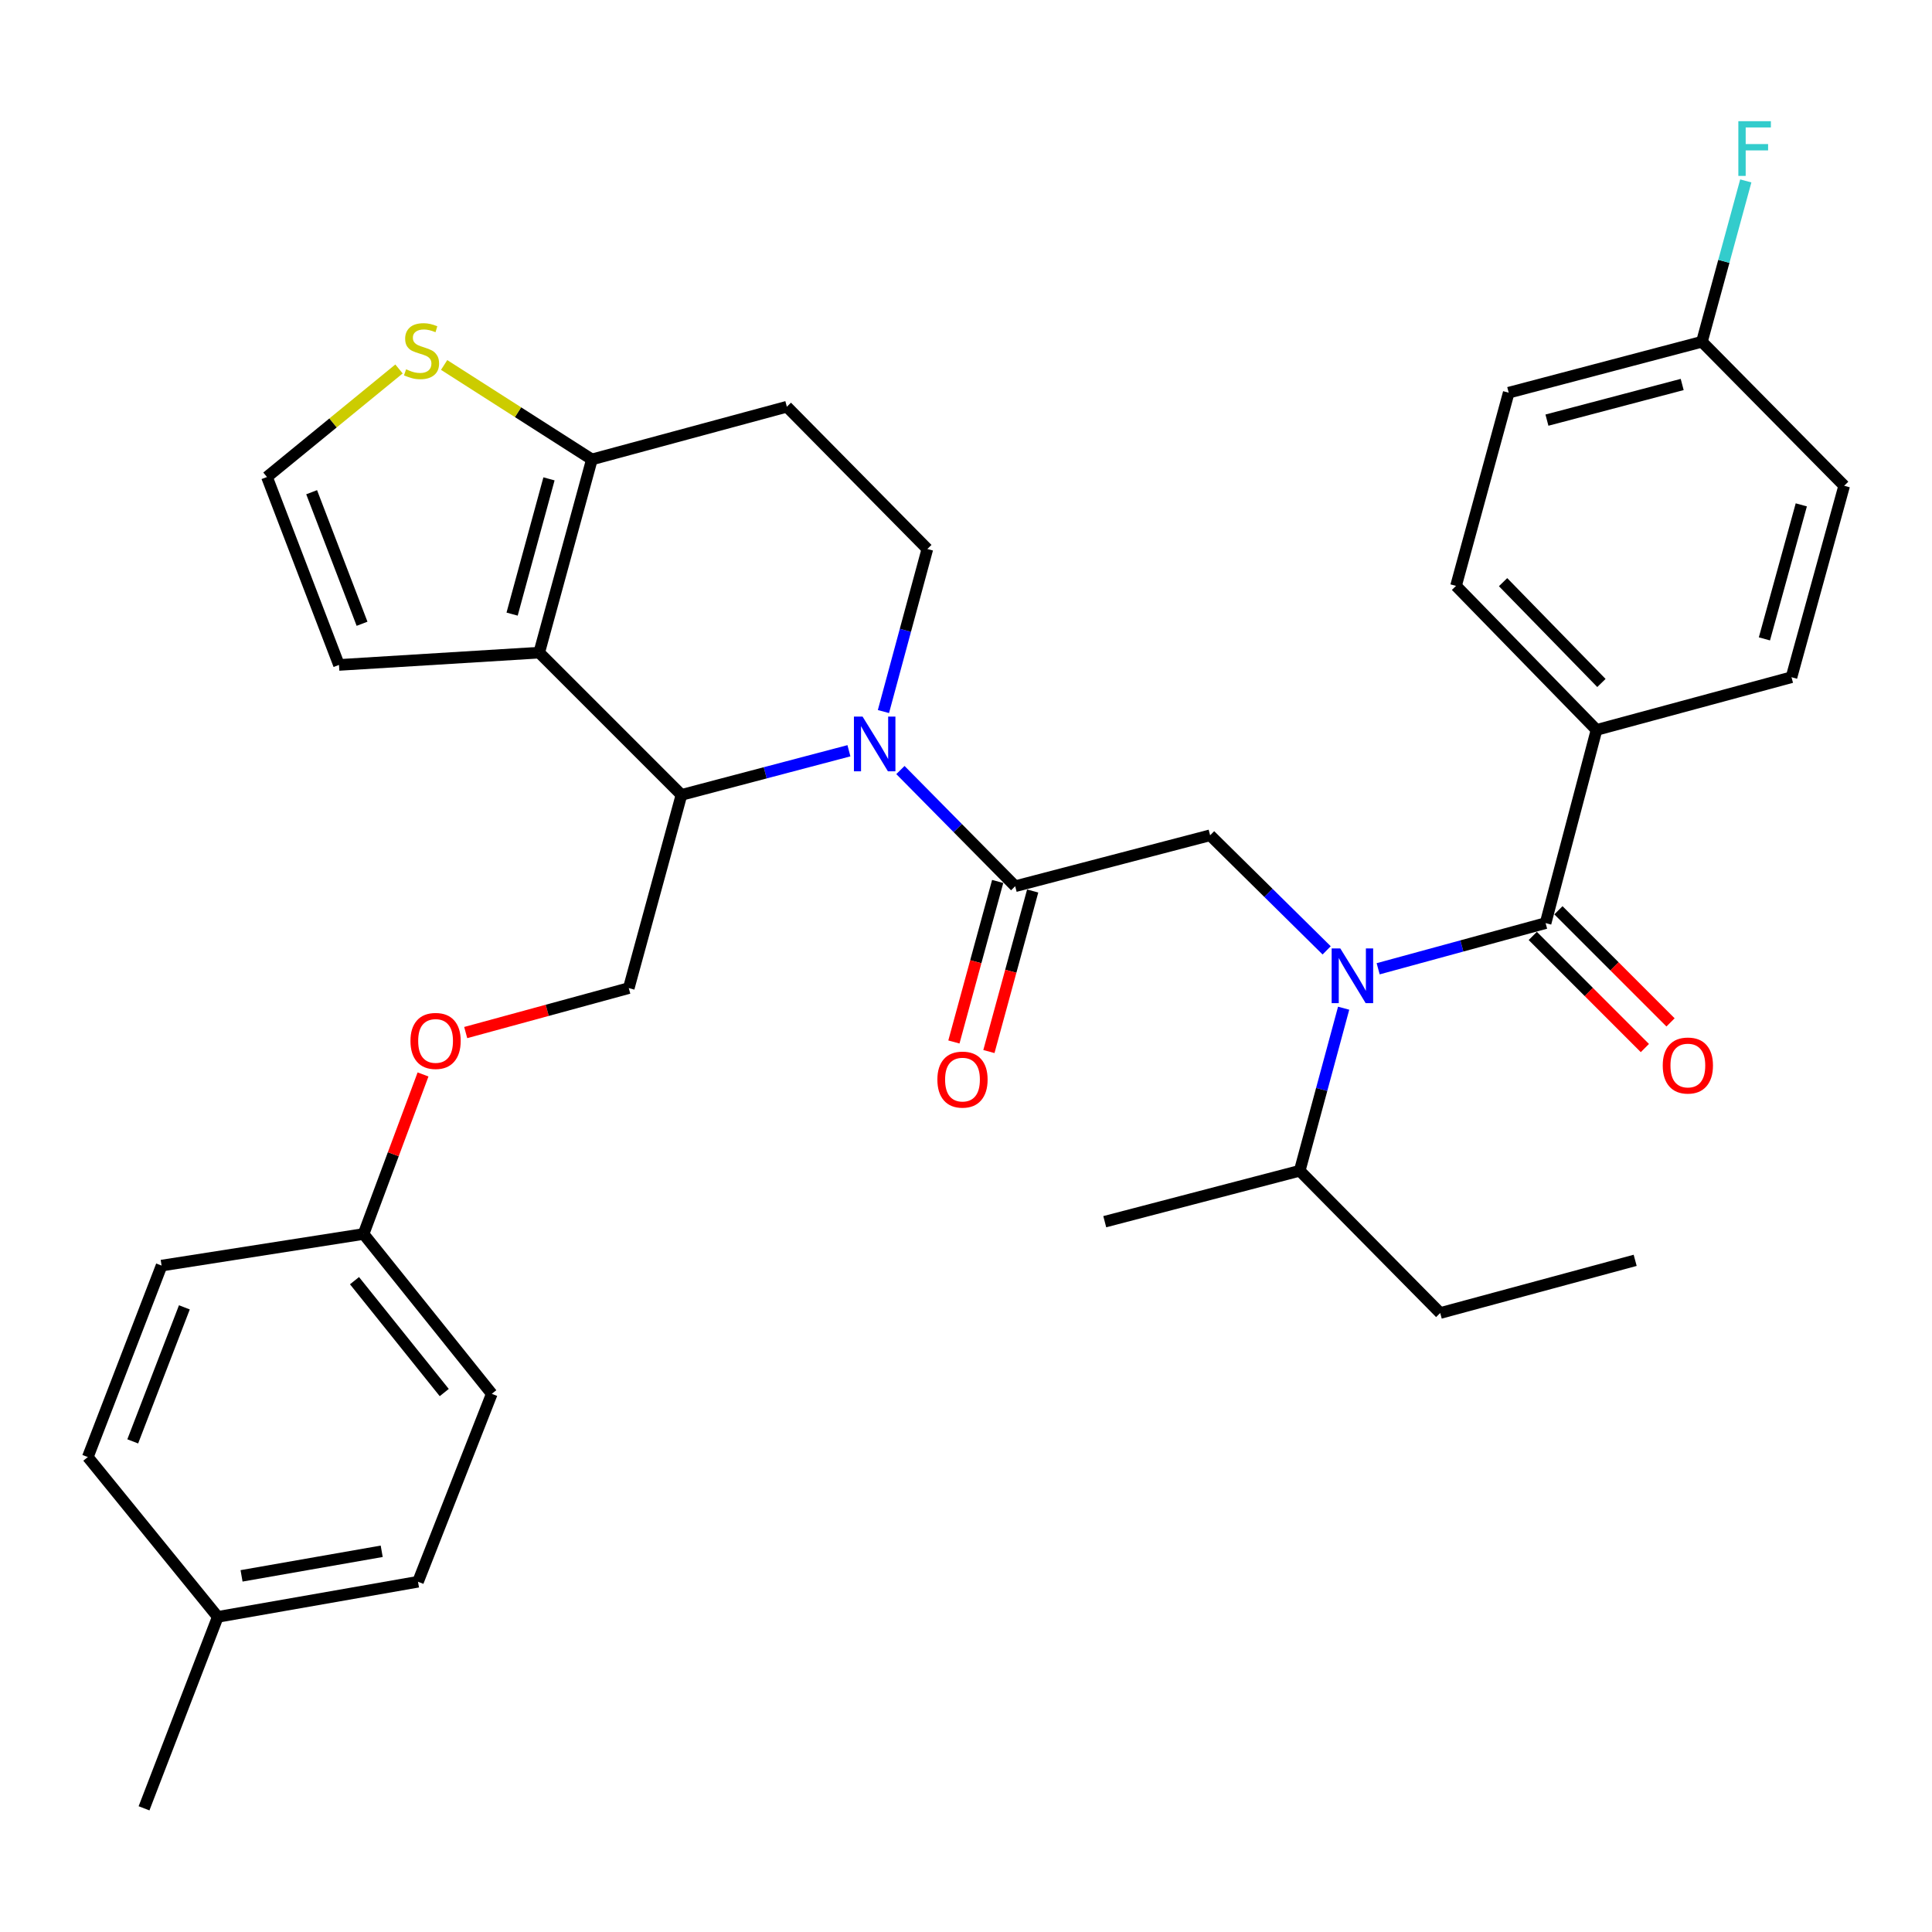 <?xml version='1.0' encoding='iso-8859-1'?>
<svg version='1.1' baseProfile='full'
              xmlns='http://www.w3.org/2000/svg'
                      xmlns:rdkit='http://www.rdkit.org/xml'
                      xmlns:xlink='http://www.w3.org/1999/xlink'
                  xml:space='preserve'
width='1000px' height='1000px' viewBox='0 0 1000 1000'>
<!-- END OF HEADER -->
<rect style='opacity:1.0;fill:#FFFFFF;stroke:none' width='1000' height='1000' x='0' y='0'> </rect>
<path class='bond-0' d='M 826.361,377.803 L 753.636,303.252' style='fill:none;fill-rule:evenodd;stroke:#000000;stroke-width:6px;stroke-linecap:butt;stroke-linejoin:miter;stroke-opacity:1' />
<path class='bond-0' d='M 828.894,353.508 L 777.987,301.322' style='fill:none;fill-rule:evenodd;stroke:#000000;stroke-width:6px;stroke-linecap:butt;stroke-linejoin:miter;stroke-opacity:1' />
<path class='bond-1' d='M 826.361,377.803 L 927.275,350.533' style='fill:none;fill-rule:evenodd;stroke:#000000;stroke-width:6px;stroke-linecap:butt;stroke-linejoin:miter;stroke-opacity:1' />
<path class='bond-2' d='M 826.361,377.803 L 799.998,477.799' style='fill:none;fill-rule:evenodd;stroke:#000000;stroke-width:6px;stroke-linecap:butt;stroke-linejoin:miter;stroke-opacity:1' />
<path class='bond-3' d='M 686.675,491.908 L 656.517,462.126' style='fill:none;fill-rule:evenodd;stroke:#0000FF;stroke-width:6px;stroke-linecap:butt;stroke-linejoin:miter;stroke-opacity:1' />
<path class='bond-3' d='M 656.517,462.126 L 626.359,432.345' style='fill:none;fill-rule:evenodd;stroke:#000000;stroke-width:6px;stroke-linecap:butt;stroke-linejoin:miter;stroke-opacity:1' />
<path class='bond-4' d='M 713.333,501.434 L 756.666,489.617' style='fill:none;fill-rule:evenodd;stroke:#0000FF;stroke-width:6px;stroke-linecap:butt;stroke-linejoin:miter;stroke-opacity:1' />
<path class='bond-4' d='M 756.666,489.617 L 799.998,477.799' style='fill:none;fill-rule:evenodd;stroke:#000000;stroke-width:6px;stroke-linecap:butt;stroke-linejoin:miter;stroke-opacity:1' />
<path class='bond-5' d='M 695.469,521.843 L 684.1,563.913' style='fill:none;fill-rule:evenodd;stroke:#0000FF;stroke-width:6px;stroke-linecap:butt;stroke-linejoin:miter;stroke-opacity:1' />
<path class='bond-5' d='M 684.1,563.913 L 672.731,605.984' style='fill:none;fill-rule:evenodd;stroke:#000000;stroke-width:6px;stroke-linecap:butt;stroke-linejoin:miter;stroke-opacity:1' />
<path class='bond-6' d='M 793.359,484.438 L 822.373,513.453' style='fill:none;fill-rule:evenodd;stroke:#000000;stroke-width:6px;stroke-linecap:butt;stroke-linejoin:miter;stroke-opacity:1' />
<path class='bond-6' d='M 822.373,513.453 L 851.388,542.468' style='fill:none;fill-rule:evenodd;stroke:#FF0000;stroke-width:6px;stroke-linecap:butt;stroke-linejoin:miter;stroke-opacity:1' />
<path class='bond-6' d='M 806.637,471.16 L 835.652,500.175' style='fill:none;fill-rule:evenodd;stroke:#000000;stroke-width:6px;stroke-linecap:butt;stroke-linejoin:miter;stroke-opacity:1' />
<path class='bond-6' d='M 835.652,500.175 L 864.667,529.189' style='fill:none;fill-rule:evenodd;stroke:#FF0000;stroke-width:6px;stroke-linecap:butt;stroke-linejoin:miter;stroke-opacity:1' />
<path class='bond-7' d='M 753.636,303.252 L 780.906,203.257' style='fill:none;fill-rule:evenodd;stroke:#000000;stroke-width:6px;stroke-linecap:butt;stroke-linejoin:miter;stroke-opacity:1' />
<path class='bond-8' d='M 927.275,350.533 L 954.545,251.434' style='fill:none;fill-rule:evenodd;stroke:#000000;stroke-width:6px;stroke-linecap:butt;stroke-linejoin:miter;stroke-opacity:1' />
<path class='bond-8' d='M 913.26,330.685 L 932.349,261.316' style='fill:none;fill-rule:evenodd;stroke:#000000;stroke-width:6px;stroke-linecap:butt;stroke-linejoin:miter;stroke-opacity:1' />
<path class='bond-9' d='M 745.457,679.616 L 672.731,605.984' style='fill:none;fill-rule:evenodd;stroke:#000000;stroke-width:6px;stroke-linecap:butt;stroke-linejoin:miter;stroke-opacity:1' />
<path class='bond-10' d='M 745.457,679.616 L 846.36,652.346' style='fill:none;fill-rule:evenodd;stroke:#000000;stroke-width:6px;stroke-linecap:butt;stroke-linejoin:miter;stroke-opacity:1' />
<path class='bond-11' d='M 672.731,605.984 L 571.818,632.347' style='fill:none;fill-rule:evenodd;stroke:#000000;stroke-width:6px;stroke-linecap:butt;stroke-linejoin:miter;stroke-opacity:1' />
<path class='bond-12' d='M 439.405,388.588 L 396.064,400.013' style='fill:none;fill-rule:evenodd;stroke:#0000FF;stroke-width:6px;stroke-linecap:butt;stroke-linejoin:miter;stroke-opacity:1' />
<path class='bond-12' d='M 396.064,400.013 L 352.724,411.438' style='fill:none;fill-rule:evenodd;stroke:#000000;stroke-width:6px;stroke-linecap:butt;stroke-linejoin:miter;stroke-opacity:1' />
<path class='bond-13' d='M 466.058,398.568 L 495.756,428.638' style='fill:none;fill-rule:evenodd;stroke:#0000FF;stroke-width:6px;stroke-linecap:butt;stroke-linejoin:miter;stroke-opacity:1' />
<path class='bond-13' d='M 495.756,428.638 L 525.455,458.708' style='fill:none;fill-rule:evenodd;stroke:#000000;stroke-width:6px;stroke-linecap:butt;stroke-linejoin:miter;stroke-opacity:1' />
<path class='bond-14' d='M 457.263,368.301 L 468.632,326.231' style='fill:none;fill-rule:evenodd;stroke:#0000FF;stroke-width:6px;stroke-linecap:butt;stroke-linejoin:miter;stroke-opacity:1' />
<path class='bond-14' d='M 468.632,326.231 L 480.001,284.161' style='fill:none;fill-rule:evenodd;stroke:#000000;stroke-width:6px;stroke-linecap:butt;stroke-linejoin:miter;stroke-opacity:1' />
<path class='bond-15' d='M 516.397,456.237 L 505.067,497.785' style='fill:none;fill-rule:evenodd;stroke:#000000;stroke-width:6px;stroke-linecap:butt;stroke-linejoin:miter;stroke-opacity:1' />
<path class='bond-15' d='M 505.067,497.785 L 493.738,539.332' style='fill:none;fill-rule:evenodd;stroke:#FF0000;stroke-width:6px;stroke-linecap:butt;stroke-linejoin:miter;stroke-opacity:1' />
<path class='bond-15' d='M 534.514,461.178 L 523.184,502.725' style='fill:none;fill-rule:evenodd;stroke:#000000;stroke-width:6px;stroke-linecap:butt;stroke-linejoin:miter;stroke-opacity:1' />
<path class='bond-15' d='M 523.184,502.725 L 511.855,544.273' style='fill:none;fill-rule:evenodd;stroke:#FF0000;stroke-width:6px;stroke-linecap:butt;stroke-linejoin:miter;stroke-opacity:1' />
<path class='bond-16' d='M 525.455,458.708 L 626.359,432.345' style='fill:none;fill-rule:evenodd;stroke:#000000;stroke-width:6px;stroke-linecap:butt;stroke-linejoin:miter;stroke-opacity:1' />
<path class='bond-17' d='M 352.724,411.438 L 279.091,337.805' style='fill:none;fill-rule:evenodd;stroke:#000000;stroke-width:6px;stroke-linecap:butt;stroke-linejoin:miter;stroke-opacity:1' />
<path class='bond-18' d='M 352.724,411.438 L 325.453,511.434' style='fill:none;fill-rule:evenodd;stroke:#000000;stroke-width:6px;stroke-linecap:butt;stroke-linejoin:miter;stroke-opacity:1' />
<path class='bond-19' d='M 480.001,284.161 L 407.276,210.528' style='fill:none;fill-rule:evenodd;stroke:#000000;stroke-width:6px;stroke-linecap:butt;stroke-linejoin:miter;stroke-opacity:1' />
<path class='bond-20' d='M 407.276,210.528 L 306.362,237.799' style='fill:none;fill-rule:evenodd;stroke:#000000;stroke-width:6px;stroke-linecap:butt;stroke-linejoin:miter;stroke-opacity:1' />
<path class='bond-21' d='M 279.091,337.805 L 306.362,237.799' style='fill:none;fill-rule:evenodd;stroke:#000000;stroke-width:6px;stroke-linecap:butt;stroke-linejoin:miter;stroke-opacity:1' />
<path class='bond-21' d='M 265.065,317.864 L 284.154,247.859' style='fill:none;fill-rule:evenodd;stroke:#000000;stroke-width:6px;stroke-linecap:butt;stroke-linejoin:miter;stroke-opacity:1' />
<path class='bond-22' d='M 279.091,337.805 L 175.454,344.169' style='fill:none;fill-rule:evenodd;stroke:#000000;stroke-width:6px;stroke-linecap:butt;stroke-linejoin:miter;stroke-opacity:1' />
<path class='bond-23' d='M 306.362,237.799 L 268.122,213.354' style='fill:none;fill-rule:evenodd;stroke:#000000;stroke-width:6px;stroke-linecap:butt;stroke-linejoin:miter;stroke-opacity:1' />
<path class='bond-23' d='M 268.122,213.354 L 229.882,188.909' style='fill:none;fill-rule:evenodd;stroke:#CCCC00;stroke-width:6px;stroke-linecap:butt;stroke-linejoin:miter;stroke-opacity:1' />
<path class='bond-24' d='M 206.522,190.976 L 172.35,218.936' style='fill:none;fill-rule:evenodd;stroke:#CCCC00;stroke-width:6px;stroke-linecap:butt;stroke-linejoin:miter;stroke-opacity:1' />
<path class='bond-24' d='M 172.35,218.936 L 138.179,246.896' style='fill:none;fill-rule:evenodd;stroke:#000000;stroke-width:6px;stroke-linecap:butt;stroke-linejoin:miter;stroke-opacity:1' />
<path class='bond-25' d='M 138.179,246.896 L 175.454,344.169' style='fill:none;fill-rule:evenodd;stroke:#000000;stroke-width:6px;stroke-linecap:butt;stroke-linejoin:miter;stroke-opacity:1' />
<path class='bond-25' d='M 161.305,254.767 L 187.398,322.858' style='fill:none;fill-rule:evenodd;stroke:#000000;stroke-width:6px;stroke-linecap:butt;stroke-linejoin:miter;stroke-opacity:1' />
<path class='bond-26' d='M 188.182,638.71 L 83.638,655.069' style='fill:none;fill-rule:evenodd;stroke:#000000;stroke-width:6px;stroke-linecap:butt;stroke-linejoin:miter;stroke-opacity:1' />
<path class='bond-27' d='M 188.182,638.71 L 254.543,721.44' style='fill:none;fill-rule:evenodd;stroke:#000000;stroke-width:6px;stroke-linecap:butt;stroke-linejoin:miter;stroke-opacity:1' />
<path class='bond-27' d='M 183.488,662.87 L 229.941,720.781' style='fill:none;fill-rule:evenodd;stroke:#000000;stroke-width:6px;stroke-linecap:butt;stroke-linejoin:miter;stroke-opacity:1' />
<path class='bond-28' d='M 188.182,638.71 L 203.572,597.421' style='fill:none;fill-rule:evenodd;stroke:#000000;stroke-width:6px;stroke-linecap:butt;stroke-linejoin:miter;stroke-opacity:1' />
<path class='bond-28' d='M 203.572,597.421 L 218.961,556.132' style='fill:none;fill-rule:evenodd;stroke:#FF0000;stroke-width:6px;stroke-linecap:butt;stroke-linejoin:miter;stroke-opacity:1' />
<path class='bond-29' d='M 241.049,534.452 L 283.251,522.943' style='fill:none;fill-rule:evenodd;stroke:#FF0000;stroke-width:6px;stroke-linecap:butt;stroke-linejoin:miter;stroke-opacity:1' />
<path class='bond-29' d='M 283.251,522.943 L 325.453,511.434' style='fill:none;fill-rule:evenodd;stroke:#000000;stroke-width:6px;stroke-linecap:butt;stroke-linejoin:miter;stroke-opacity:1' />
<path class='bond-30' d='M 112.724,836.887 L 216.36,818.713' style='fill:none;fill-rule:evenodd;stroke:#000000;stroke-width:6px;stroke-linecap:butt;stroke-linejoin:miter;stroke-opacity:1' />
<path class='bond-30' d='M 125.026,815.664 L 197.571,802.943' style='fill:none;fill-rule:evenodd;stroke:#000000;stroke-width:6px;stroke-linecap:butt;stroke-linejoin:miter;stroke-opacity:1' />
<path class='bond-31' d='M 112.724,836.887 L 74.551,935.985' style='fill:none;fill-rule:evenodd;stroke:#000000;stroke-width:6px;stroke-linecap:butt;stroke-linejoin:miter;stroke-opacity:1' />
<path class='bond-32' d='M 112.724,836.887 L 45.455,754.167' style='fill:none;fill-rule:evenodd;stroke:#000000;stroke-width:6px;stroke-linecap:butt;stroke-linejoin:miter;stroke-opacity:1' />
<path class='bond-33' d='M 83.638,655.069 L 45.455,754.167' style='fill:none;fill-rule:evenodd;stroke:#000000;stroke-width:6px;stroke-linecap:butt;stroke-linejoin:miter;stroke-opacity:1' />
<path class='bond-33' d='M 95.433,676.685 L 68.705,746.054' style='fill:none;fill-rule:evenodd;stroke:#000000;stroke-width:6px;stroke-linecap:butt;stroke-linejoin:miter;stroke-opacity:1' />
<path class='bond-34' d='M 254.543,721.44 L 216.36,818.713' style='fill:none;fill-rule:evenodd;stroke:#000000;stroke-width:6px;stroke-linecap:butt;stroke-linejoin:miter;stroke-opacity:1' />
<path class='bond-35' d='M 880.913,176.894 L 954.545,251.434' style='fill:none;fill-rule:evenodd;stroke:#000000;stroke-width:6px;stroke-linecap:butt;stroke-linejoin:miter;stroke-opacity:1' />
<path class='bond-36' d='M 880.913,176.894 L 892.264,135.266' style='fill:none;fill-rule:evenodd;stroke:#000000;stroke-width:6px;stroke-linecap:butt;stroke-linejoin:miter;stroke-opacity:1' />
<path class='bond-36' d='M 892.264,135.266 L 903.615,93.639' style='fill:none;fill-rule:evenodd;stroke:#33CCCC;stroke-width:6px;stroke-linecap:butt;stroke-linejoin:miter;stroke-opacity:1' />
<path class='bond-37' d='M 880.913,176.894 L 780.906,203.257' style='fill:none;fill-rule:evenodd;stroke:#000000;stroke-width:6px;stroke-linecap:butt;stroke-linejoin:miter;stroke-opacity:1' />
<path class='bond-37' d='M 870.698,199.006 L 800.694,217.46' style='fill:none;fill-rule:evenodd;stroke:#000000;stroke-width:6px;stroke-linecap:butt;stroke-linejoin:miter;stroke-opacity:1' />
<path  class='atom-1' d='M 693.742 490.91
L 703.022 505.91
Q 703.942 507.39, 705.422 510.07
Q 706.902 512.75, 706.982 512.91
L 706.982 490.91
L 710.742 490.91
L 710.742 519.23
L 706.862 519.23
L 696.902 502.83
Q 695.742 500.91, 694.502 498.71
Q 693.302 496.51, 692.942 495.83
L 692.942 519.23
L 689.262 519.23
L 689.262 490.91
L 693.742 490.91
' fill='#0000FF'/>
<path  class='atom-3' d='M 860.631 551.512
Q 860.631 544.712, 863.991 540.912
Q 867.351 537.112, 873.631 537.112
Q 879.911 537.112, 883.271 540.912
Q 886.631 544.712, 886.631 551.512
Q 886.631 558.392, 883.231 562.312
Q 879.831 566.192, 873.631 566.192
Q 867.391 566.192, 863.991 562.312
Q 860.631 558.432, 860.631 551.512
M 873.631 562.992
Q 877.951 562.992, 880.271 560.112
Q 882.631 557.192, 882.631 551.512
Q 882.631 545.952, 880.271 543.152
Q 877.951 540.312, 873.631 540.312
Q 869.311 540.312, 866.951 543.112
Q 864.631 545.912, 864.631 551.512
Q 864.631 557.232, 866.951 560.112
Q 869.311 562.992, 873.631 562.992
' fill='#FF0000'/>
<path  class='atom-8' d='M 446.47 370.915
L 455.75 385.915
Q 456.67 387.395, 458.15 390.075
Q 459.63 392.755, 459.71 392.915
L 459.71 370.915
L 463.47 370.915
L 463.47 399.235
L 459.59 399.235
L 449.63 382.835
Q 448.47 380.915, 447.23 378.715
Q 446.03 376.515, 445.67 375.835
L 445.67 399.235
L 441.99 399.235
L 441.99 370.915
L 446.47 370.915
' fill='#0000FF'/>
<path  class='atom-10' d='M 485.185 558.794
Q 485.185 551.994, 488.545 548.194
Q 491.905 544.394, 498.185 544.394
Q 504.465 544.394, 507.825 548.194
Q 511.185 551.994, 511.185 558.794
Q 511.185 565.674, 507.785 569.594
Q 504.385 573.474, 498.185 573.474
Q 491.945 573.474, 488.545 569.594
Q 485.185 565.714, 485.185 558.794
M 498.185 570.274
Q 502.505 570.274, 504.825 567.394
Q 507.185 564.474, 507.185 558.794
Q 507.185 553.234, 504.825 550.434
Q 502.505 547.594, 498.185 547.594
Q 493.865 547.594, 491.505 550.394
Q 489.185 553.194, 489.185 558.794
Q 489.185 564.514, 491.505 567.394
Q 493.865 570.274, 498.185 570.274
' fill='#FF0000'/>
<path  class='atom-17' d='M 210.186 191.152
Q 210.506 191.272, 211.826 191.832
Q 213.146 192.392, 214.586 192.752
Q 216.066 193.072, 217.506 193.072
Q 220.186 193.072, 221.746 191.792
Q 223.306 190.472, 223.306 188.192
Q 223.306 186.632, 222.506 185.672
Q 221.746 184.712, 220.546 184.192
Q 219.346 183.672, 217.346 183.072
Q 214.826 182.312, 213.306 181.592
Q 211.826 180.872, 210.746 179.352
Q 209.706 177.832, 209.706 175.272
Q 209.706 171.712, 212.106 169.512
Q 214.546 167.312, 219.346 167.312
Q 222.626 167.312, 226.346 168.872
L 225.426 171.952
Q 222.026 170.552, 219.466 170.552
Q 216.706 170.552, 215.186 171.712
Q 213.666 172.832, 213.706 174.792
Q 213.706 176.312, 214.466 177.232
Q 215.266 178.152, 216.386 178.672
Q 217.546 179.192, 219.466 179.792
Q 222.026 180.592, 223.546 181.392
Q 225.066 182.192, 226.146 183.832
Q 227.266 185.432, 227.266 188.192
Q 227.266 192.112, 224.626 194.232
Q 222.026 196.312, 217.666 196.312
Q 215.146 196.312, 213.226 195.752
Q 211.346 195.232, 209.106 194.312
L 210.186 191.152
' fill='#CCCC00'/>
<path  class='atom-21' d='M 212.457 538.784
Q 212.457 531.984, 215.817 528.184
Q 219.177 524.384, 225.457 524.384
Q 231.737 524.384, 235.097 528.184
Q 238.457 531.984, 238.457 538.784
Q 238.457 545.664, 235.057 549.584
Q 231.657 553.464, 225.457 553.464
Q 219.217 553.464, 215.817 549.584
Q 212.457 545.704, 212.457 538.784
M 225.457 550.264
Q 229.777 550.264, 232.097 547.384
Q 234.457 544.464, 234.457 538.784
Q 234.457 533.224, 232.097 530.424
Q 229.777 527.584, 225.457 527.584
Q 221.137 527.584, 218.777 530.384
Q 216.457 533.184, 216.457 538.784
Q 216.457 544.504, 218.777 547.384
Q 221.137 550.264, 225.457 550.264
' fill='#FF0000'/>
<path  class='atom-34' d='M 899.763 62.727
L 916.603 62.727
L 916.603 65.967
L 903.563 65.967
L 903.563 74.567
L 915.163 74.567
L 915.163 77.847
L 903.563 77.847
L 903.563 91.047
L 899.763 91.047
L 899.763 62.727
' fill='#33CCCC'/>
</svg>
